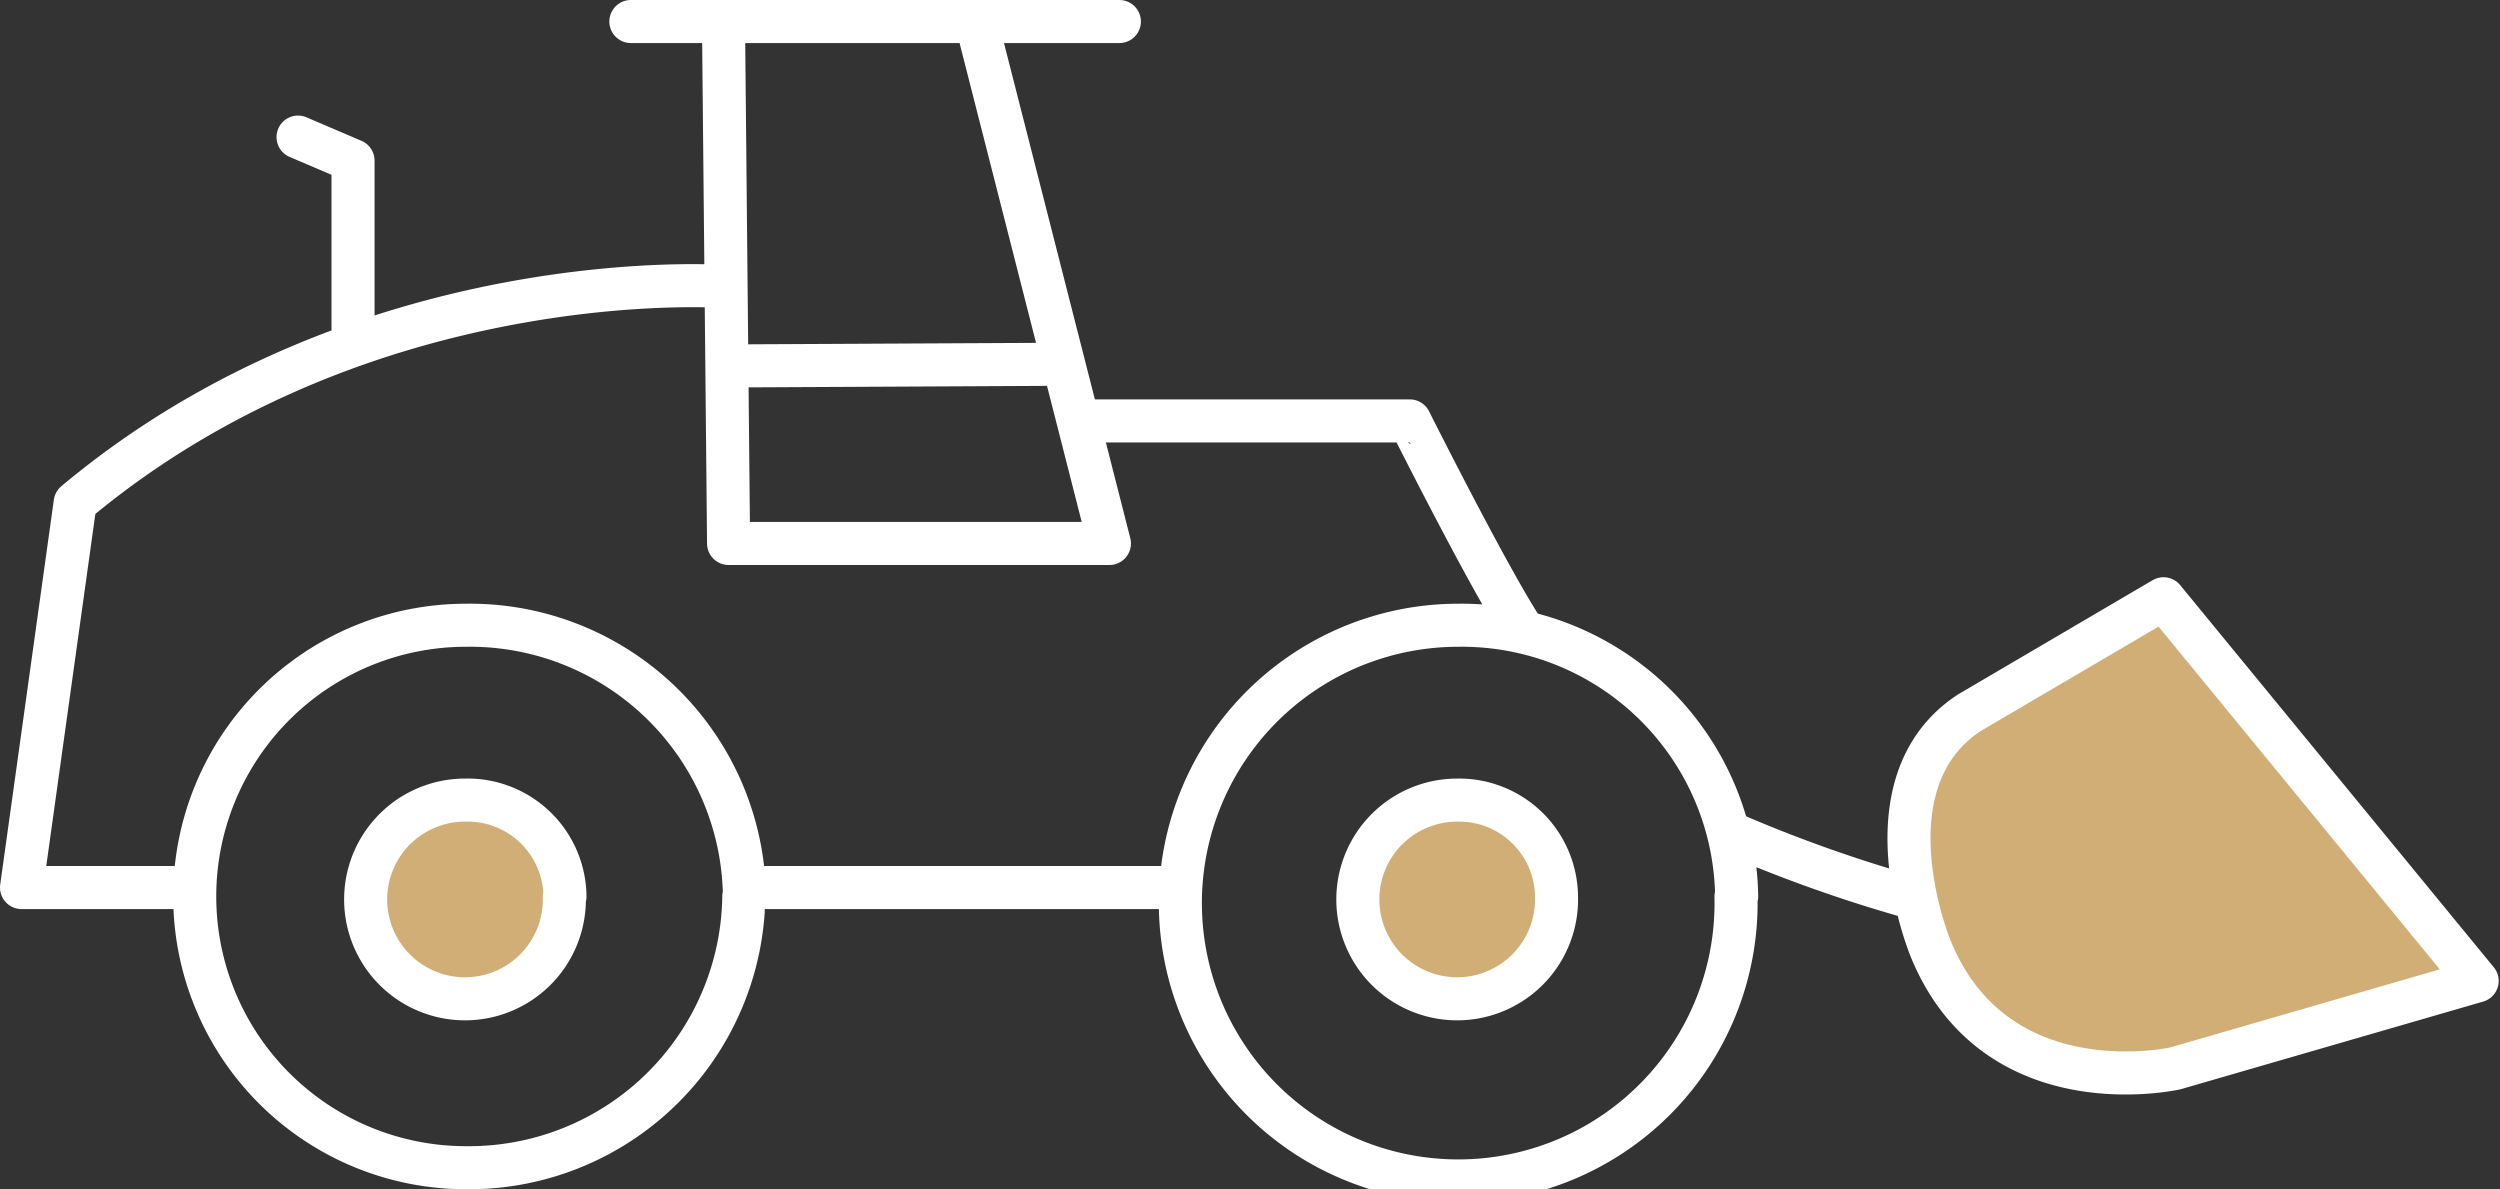 <svg xmlns="http://www.w3.org/2000/svg" viewBox="0 0 75.49 35.91"><rect x="0" y="0" width="75.49" height="35.91" fill="#333333" stroke="none"/><path d="M65.39,18.16l9.47,11.53-9.11,2.64s-5.41,1.24-7.4-3.61c0,0-2.07-5,1.18-7.13Z" fill="#d1ae75"></path><path d="M47.1,27.08a3.19,3.19,0,1,1-3.19-3.2,3.19,3.19,0,0,1,3.19,3.2" fill="#d1ae75"></path><path d="M17.08,27.08a3.19,3.19,0,1,1-3.19-3.2,3.19,3.19,0,0,1,3.19,3.2" fill="#d1ae75"></path><path d="M9,4.14l1.66.71v5.53m54.67,7.7,9.47,11.54-9.11,2.64s-5.41,1.23-7.39-3.61c0,0-2.08-5,1.17-7.13ZM52.2,25.13a42.71,42.71,0,0,0,5.42,1.94M22.75,26.8h12.8M47,27.07a3,3,0,1,1-3-2.91A2.94,2.94,0,0,1,47,27.07Zm5.42,0a8.39,8.39,0,1,1-8.39-8.19A8.3,8.3,0,0,1,52.44,27.07Zm-35.38,0a3,3,0,1,1-3-2.91A2.94,2.94,0,0,1,17.06,27.07Zm5.42,0a8.3,8.3,0,0,1-8.39,8.19,8.19,8.19,0,1,1,0-16.38A8.29,8.29,0,0,1,22.48,27.07Zm10.6-14.36,9.51,0S45,17.55,46,19.05m-24-8L32,11M21.85,1,22,16.41h11.5L29.48.65M19.05.65H33.8m-11.95,8S11,7.87,2.27,15.18L.65,26.8H5.49" fill="none" stroke="#fff" stroke-linecap="round" stroke-linejoin="round" stroke-width="1.3"></path></svg>